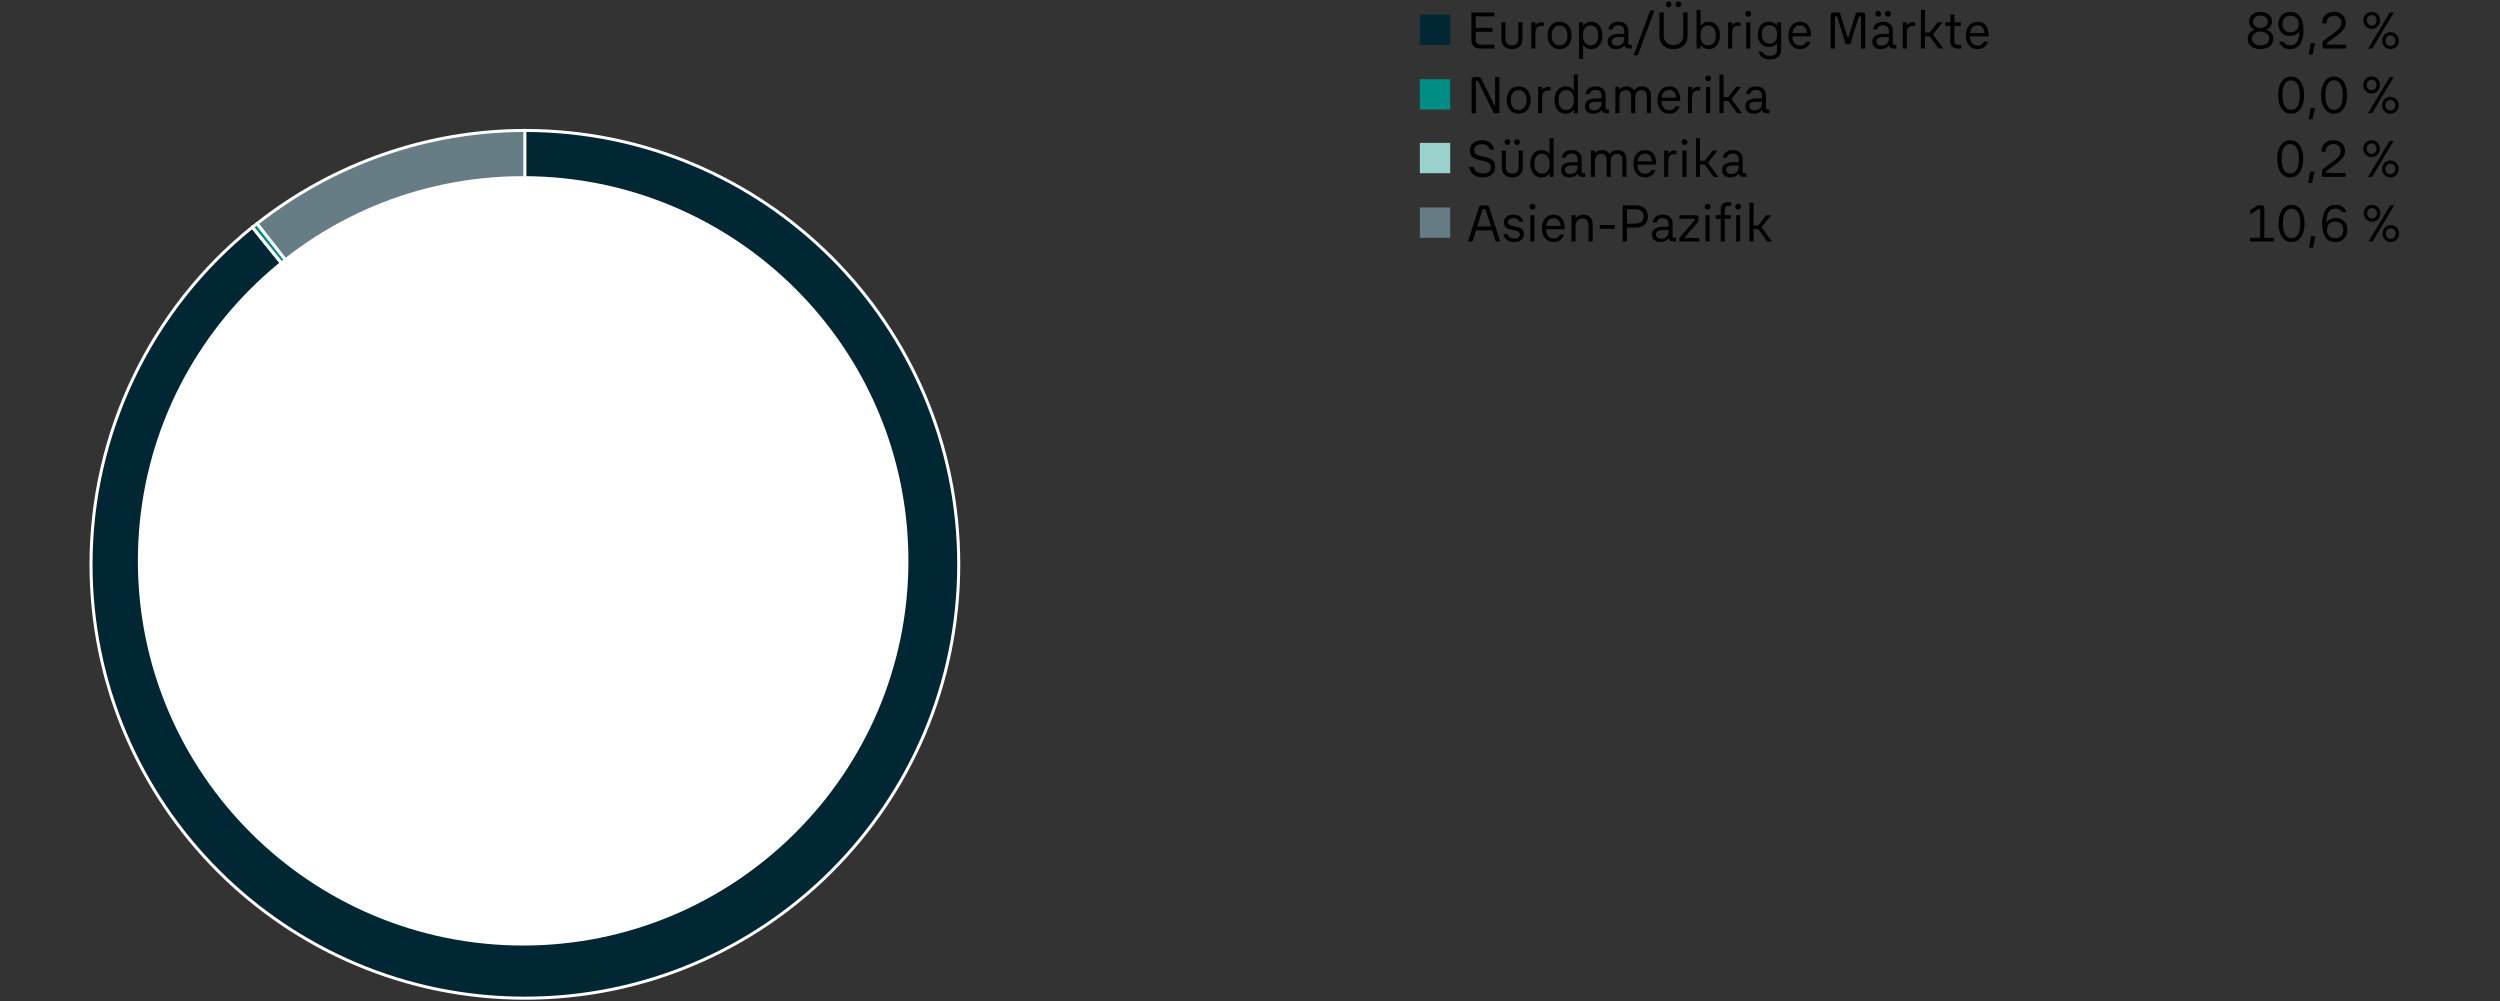 <svg xmlns="http://www.w3.org/2000/svg" width="824" height="330" viewBox="0 0 824 330"><rect x="0" y="0" width="824" height="330" fill="#333333" stroke="none"/><path fill-rule="evenodd" clip-rule="evenodd" fill="#002733" stroke="#FFF" stroke-linejoin="round" stroke-miterlimit="10" d="M173 43c78.936 0 143 64.064 143 143s-64.064 143-143 143S30 264.936 30 186c0-43.09 19.639-84.084 53.196-111.159L173 186"/><path fill="none" stroke="#FFF" stroke-linejoin="round" stroke-miterlimit="10" d="M83.196 74.841L173 186 83.196 74.841z"/><path fill-rule="evenodd" clip-rule="evenodd" fill="#008C82" d="M83.196 74.841c.572-.381.953-.762 1.525-1.144L173 186"/><path fill="none" stroke="#FFF" stroke-linejoin="round" stroke-miterlimit="10" d="M83.196 74.841c.572-.381.953-.762 1.525-1.144L173 186 83.196 74.841z"/><path fill-rule="evenodd" clip-rule="evenodd" fill="#667D85" d="M84.721 73.697C109.89 53.868 140.968 43 173 43v143"/><path fill="none" stroke="#FFF" stroke-linejoin="round" stroke-miterlimit="10" d="M84.721 73.697C109.89 53.868 140.968 43 173 43v143L84.721 73.697z"/><path fill-rule="evenodd" clip-rule="evenodd" fill="#FFF" d="M45.444 184.856c0-70.165 56.819-126.793 126.984-126.793 69.975 0 126.984 56.628 126.984 126.793 0 69.975-57.01 126.793-126.984 126.793-70.165 0-126.984-56.818-126.984-126.793"/><path fill="#002733" d="M467.984 4.802h10v10h-10z"/><path fill="#008D83" d="M467.984 26.1h10v10h-10z"/><path fill="#9AD1CD" d="M467.984 47.088h10v10h-10z"/><path fill="#657C85" d="M467.984 68.386h10v10h-10z"/><g><path d="M492.546 5.414h-6.138v3.775h5.509v1.292h-5.509v2.687c0 .465.134.836.4 1.114.266.277.627.416 1.08.416h4.658v1.31h-4.794c-.85 0-1.524-.25-2.023-.748s-.749-1.18-.749-2.041V4.104h7.566v1.31zM495.768 15.276c-.607-.6-.91-1.433-.91-2.499V7.336h1.342v5.339c0 .725.182 1.284.545 1.674.362.392.889.587 1.58.587.68 0 1.201-.195 1.565-.587.362-.39.544-.949.544-1.674v-5.34h1.36v5.442c0 1.066-.304 1.899-.91 2.5-.607.6-1.46.9-2.559.9-1.098 0-1.952-.3-2.557-.9zM508.831 7.336v1.207h-.595c-.578 0-1.02.09-1.326.272-.306.18-.521.465-.645.85-.125.386-.188.918-.188 1.598v4.745h-1.343V7.336h1.343v1.037c.42-.692 1.122-1.037 2.109-1.037h.645zM511.967 15.617a3.75 3.75 0 01-1.385-1.573c-.33-.675-.493-1.46-.493-2.356 0-.906.164-1.7.493-2.38.328-.68.79-1.205 1.385-1.573.596-.368 1.284-.553 2.065-.553.782 0 1.47.185 2.067.553.594.368 1.056.893 1.384 1.573.33.68.494 1.474.494 2.38 0 .896-.164 1.68-.494 2.356a3.75 3.75 0 01-1.384 1.573c-.596.374-1.285.56-2.067.56-.781 0-1.47-.186-2.065-.56zm3.96-1.557c.471-.583.707-1.374.707-2.372 0-1.009-.236-1.804-.706-2.388-.47-.584-1.102-.876-1.896-.876-.804 0-1.44.292-1.903.876-.465.584-.697 1.38-.697 2.388 0 .998.232 1.79.697 2.372.464.584 1.099.876 1.903.876.794 0 1.426-.292 1.896-.876zM526.408 7.744c.556.374.984.9 1.284 1.581.3.68.45 1.462.45 2.347 0 .883-.15 1.669-.45 2.354-.3.687-.728 1.216-1.284 1.591-.554.374-1.201.56-1.937.56-1.213 0-2.109-.48-2.687-1.445v4.676h-1.343V7.336h1.343V8.61c.273-.465.635-.82 1.088-1.063.453-.244.986-.366 1.599-.366.736 0 1.383.188 1.937.562zm-.28 6.316c.447-.583.672-1.38.672-2.388s-.225-1.806-.672-2.39c-.448-.583-1.074-.875-1.879-.875-.793 0-1.408.286-1.844.858-.436.573-.654 1.375-.654 2.407s.218 1.834.654 2.406c.436.572 1.051.858 1.844.858.805 0 1.43-.292 1.879-.876zM537.85 14.8v1.208h-.935c-.408 0-.748-.102-1.02-.306a1.31 1.31 0 01-.51-.816c-.272.43-.644.753-1.114.968-.47.216-1.005.324-1.606.324-.839 0-1.51-.218-2.015-.655s-.756-1.017-.756-1.743c0-.873.332-1.53.995-1.973s1.645-.663 2.949-.663h1.53v-.901c0-.612-.17-1.082-.51-1.411-.34-.33-.81-.493-1.41-.493-1.112 0-1.77.453-1.973 1.36h-1.343c.125-.782.47-1.397 1.037-1.845.566-.448 1.332-.672 2.295-.672.997 0 1.785.27 2.363.808.578.54.867 1.29.867 2.253v4.064c0 .148.048.267.145.357.096.09.224.137.382.137h.629zm-3.163-.366c.454-.424.681-.977.681-1.657v-.527h-1.717c-.816 0-1.42.11-1.81.33-.392.223-.587.582-.587 1.08 0 .432.147.774.442 1.03.294.255.697.382 1.207.382.737 0 1.331-.212 1.784-.638zM539.805 18.27h-1.377l5.508-14.845h1.376l-5.507 14.844zM549.17 15.65a3.857 3.857 0 01-1.64-1.53c-.39-.669-.586-1.474-.586-2.414V4.104h1.428v7.584c0 1.01.295 1.79.884 2.338.59.55 1.366.825 2.329.825.964 0 1.74-.274 2.33-.825.588-.549.883-1.328.883-2.338V4.104h1.411v7.602c0 .94-.195 1.745-.586 2.414a3.868 3.868 0 01-1.632 1.53c-.697.352-1.499.528-2.406.528-.906 0-1.711-.176-2.414-.528zm.163-13.526c-.176-.176-.264-.4-.264-.672s.088-.5.264-.68a.873.873 0 01.654-.272c.272 0 .495.09.672.272.175.18.263.407.263.68s-.088.496-.263.672a.913.913 0 01-.672.263.888.888 0 01-.654-.263zm3.195 0c-.175-.176-.262-.4-.262-.672s.087-.5.262-.68a.875.875 0 01.656-.272c.271 0 .495.09.67.272.176.18.264.407.264.68s-.088.496-.264.672-.399.263-.67.263a.89.89 0 01-.656-.263zM565.151 7.744c.556.374.984.9 1.285 1.581.3.68.45 1.462.45 2.347 0 .883-.15 1.669-.45 2.354-.301.687-.729 1.216-1.285 1.591-.554.374-1.2.56-1.937.56-1.225 0-2.125-.493-2.703-1.479v1.31h-1.326V3.255h1.342V8.61c.273-.465.635-.82 1.088-1.063.453-.244.987-.366 1.599-.366.736 0 1.383.188 1.937.562zm-.28 6.316c.447-.583.672-1.38.672-2.388s-.225-1.806-.672-2.39c-.448-.583-1.074-.875-1.879-.875-.793 0-1.408.286-1.844.858-.436.573-.654 1.375-.654 2.407s.218 1.834.654 2.406c.436.572 1.051.858 1.844.858.805 0 1.43-.292 1.88-.876zM573.668 7.336v1.207h-.595c-.578 0-1.02.09-1.326.272-.306.18-.521.465-.645.85-.125.386-.188.918-.188 1.598v4.745h-1.343V7.336h1.343v1.037c.42-.692 1.122-1.037 2.108-1.037h.646zM575.571 5.21a.924.924 0 01-.271-.68c0-.272.09-.496.271-.672a.94.94 0 01.681-.263c.271 0 .498.087.68.263s.272.4.272.672a.92.92 0 01-.272.68.922.922 0 01-.68.272.923.923 0 01-.68-.272zm1.326 10.798h-1.342V7.336h1.342v8.672zM585.72 7.336h1.344v9.029c0 1.02-.335 1.81-1.002 2.372-.67.56-1.582.842-2.738.842-1.02 0-1.845-.225-2.473-.672-.63-.448-1.023-1.08-1.182-1.896h1.36c.261.918 1.026 1.377 2.295 1.377 1.598 0 2.397-.668 2.397-2.006v-2.228c-.577.884-1.479 1.326-2.702 1.326-.726 0-1.364-.173-1.914-.518s-.974-.836-1.274-1.471c-.3-.635-.451-1.36-.451-2.177s.15-1.539.451-2.168c.3-.629.725-1.116 1.274-1.462.55-.345 1.188-.518 1.914-.518 1.223 0 2.125.441 2.702 1.326V7.336zm-.628 6.206c.43-.532.646-1.276.646-2.228s-.216-1.688-.646-2.21-1.043-.782-1.836-.782c-.805 0-1.43.267-1.878.799-.448.533-.672 1.264-.672 2.193s.224 1.667.672 2.211c.447.544 1.073.817 1.878.817.793 0 1.405-.267 1.836-.8zM596.006 8.424c.635.828.94 2.012.918 3.553h-6.154c.044.987.286 1.738.722 2.253.437.517 1.045.775 1.827.775.5 0 .921-.109 1.267-.324.346-.215.603-.533.773-.952h1.36c-.238.77-.654 1.371-1.25 1.802-.594.432-1.317.647-2.166.647-.782 0-1.462-.184-2.04-.553-.578-.368-1.027-.89-1.343-1.565-.317-.674-.477-1.465-.477-2.372 0-.884.16-1.669.477-2.354.316-.687.765-1.216 1.343-1.59.578-.374 1.24-.562 1.989-.562 1.201 0 2.12.414 2.754 1.242zm-4.395.578c-.424.43-.688 1.06-.79 1.887h4.76c-.08-.838-.318-1.47-.715-1.896-.396-.425-.934-.638-1.614-.638-.669 0-1.216.216-1.64.647zM603.366 5.04c0-.295.085-.525.255-.689.171-.164.402-.247.697-.247h1.446c.215 0 .39.052.527.154.136.102.243.272.322.51l2.414 7.737h.103l2.43-7.754c.08-.227.187-.39.324-.493a.857.857 0 01.526-.154h1.445c.295 0 .528.083.698.247s.255.394.255.689v10.968h-1.428V5.533c0-.102-.046-.153-.137-.153h-.56l-2.823 9.182h-1.563l-2.788-9.182h-.578c-.091 0-.136.051-.136.153v10.475h-1.429V5.04zM625.059 14.8v1.208h-.935c-.408 0-.748-.102-1.02-.306a1.31 1.31 0 01-.51-.816c-.272.43-.644.753-1.114.968-.47.216-1.005.324-1.606.324-.839 0-1.51-.218-2.015-.655s-.756-1.017-.756-1.743c0-.873.332-1.53.995-1.973s1.645-.663 2.949-.663h1.53v-.901c0-.612-.17-1.082-.51-1.411-.34-.33-.81-.493-1.41-.493-1.112 0-1.77.453-1.973 1.36h-1.343c.125-.782.47-1.397 1.037-1.845.566-.448 1.332-.672 2.295-.672.997 0 1.785.27 2.363.808.578.54.867 1.29.867 2.253v4.064c0 .148.048.267.145.357.096.09.223.137.382.137h.629zm-6.664-9.581c-.181-.176-.272-.4-.272-.672s.09-.5.272-.68a.902.902 0 01.663-.272c.272 0 .496.09.671.272.176.18.264.407.264.68s-.088.496-.264.672-.399.263-.671.263a.917.917 0 01-.663-.263zm3.501 9.215c.454-.424.681-.977.681-1.657v-.527h-1.717c-.816 0-1.42.11-1.81.33-.392.223-.587.582-.587 1.08 0 .432.147.774.442 1.03.294.255.697.382 1.207.382.737 0 1.331-.212 1.784-.638zm-.305-9.215c-.182-.176-.272-.4-.272-.672s.09-.5.272-.68a.902.902 0 01.663-.272c.272 0 .496.09.672.272.175.18.262.407.262.68s-.087.496-.262.672a.91.91 0 01-.672.263.917.917 0 01-.663-.263zM631.246 7.336v1.207h-.595c-.578 0-1.02.09-1.326.272-.305.18-.521.465-.645.85-.125.386-.188.918-.188 1.598v4.745h-1.343V7.336h1.343v1.037c.42-.692 1.122-1.037 2.109-1.037h.645zM640.528 16.008h-1.564l-2.942-4.065h-1.546v4.065h-1.343V3.255h1.343v7.465h1.53l2.669-3.384h1.564l-3.128 3.996 3.417 4.676zM646.41 14.766v1.242h-1.122c-.76 0-1.36-.21-1.803-.63-.441-.42-.662-1.008-.662-1.768V8.526h-1.633v-1.19h1.446c.068 0 .116-.015.144-.043s.043-.082.043-.161V4.819h1.343v2.517h2.107v1.19h-2.107v5.016c0 .816.425 1.224 1.274 1.224h.97zM654.536 8.424c.635.828.94 2.012.918 3.553H649.3c.045.987.286 1.738.722 2.253.437.517 1.045.775 1.828.775.499 0 .92-.109 1.266-.324.346-.215.604-.533.774-.952h1.36c-.238.77-.654 1.371-1.25 1.802-.595.432-1.317.647-2.167.647-.782 0-1.462-.184-2.04-.553-.578-.368-1.026-.89-1.343-1.565-.317-.674-.476-1.465-.476-2.372 0-.884.159-1.669.476-2.354.317-.687.765-1.216 1.343-1.59.578-.374 1.241-.562 1.99-.562 1.2 0 2.118.414 2.753 1.242zm-4.394.578c-.425.43-.689 1.06-.791 1.887h4.76c-.08-.838-.318-1.47-.715-1.896-.396-.425-.934-.638-1.614-.638-.669 0-1.216.216-1.64.647zM748.665 10.89c.419.533.629 1.156.629 1.87 0 .668-.176 1.264-.527 1.786s-.847.924-1.488 1.207-1.38.425-2.218.425c-.828 0-1.561-.142-2.202-.425s-1.136-.686-1.487-1.207a3.121 3.121 0 01-.527-1.786c0-.714.207-1.337.62-1.87.414-.534.978-.908 1.692-1.123a2.722 2.722 0 01-1.369-1.029c-.334-.481-.5-1.046-.5-1.691 0-.613.157-1.154.475-1.624s.762-.836 1.335-1.097 1.226-.392 1.963-.392c.737 0 1.391.131 1.963.392s1.018.626 1.335 1.097c.317.47.476 1.011.476 1.624 0 .645-.167 1.21-.502 1.691-.334.482-.79.825-1.368 1.03.714.214 1.28.588 1.7 1.121zm-1.556 3.434c.528-.419.791-.969.791-1.65a1.92 1.92 0 00-.374-1.147c-.25-.346-.59-.618-1.02-.816s-.912-.298-1.445-.298c-.522 0-1 .1-1.437.298-.436.198-.78.47-1.028.816s-.374.729-.374 1.148c0 .68.266 1.23.799 1.649.533.42 1.212.629 2.04.629.838 0 1.521-.21 2.048-.629zm-3.807-8.621a1.847 1.847 0 00-.689 1.48c0 .59.235 1.077.705 1.461.471.386 1.051.578 1.743.578.703 0 1.284-.192 1.743-.578.459-.384.688-.872.688-1.462 0-.6-.227-1.093-.68-1.48-.454-.384-1.037-.577-1.751-.577s-1.3.193-1.76.578zM758.134 5.482c.724 1.031 1.088 2.505 1.088 4.421 0 1.983-.371 3.525-1.114 4.625-.743 1.1-1.838 1.65-3.29 1.65-.895 0-1.651-.21-2.27-.63-.616-.418-1.05-1.02-1.299-1.802h1.41c.374.794 1.112 1.19 2.21 1.19 1.009 0 1.754-.39 2.236-1.173.482-.782.74-1.938.774-3.47a3.302 3.302 0 01-1.317 1.132 4.133 4.133 0 01-1.863.417c-.736 0-1.387-.164-1.955-.494a3.383 3.383 0 01-1.317-1.385c-.312-.596-.467-1.273-.467-2.033 0-.804.164-1.507.492-2.108.33-.6.797-1.065 1.403-1.394.606-.329 1.3-.494 2.082-.494 1.406 0 2.471.517 3.197 1.548zm-1.225 4.43c.487-.493.732-1.165.732-2.016 0-.827-.246-1.487-.74-1.98s-1.147-.74-1.963-.74c-.816 0-1.46.24-1.93.722-.47.483-.705 1.149-.705 1.998 0 .863.235 1.536.705 2.024s1.114.731 1.93.731c.827 0 1.484-.246 1.971-.74zM762.23 18.014h-1.275l.612-3.74h1.462l-.799 3.74zM765.937 16.008c-.261 0-.392-.13-.392-.391v-1.446c0-.385.187-.702.561-.952l3.145-2.33c.827-.623 1.442-1.184 1.845-1.683s.603-1.055.603-1.666c0-.715-.218-1.284-.654-1.71-.437-.425-1.012-.637-1.726-.637-.76 0-1.368.22-1.827.663s-.688 1.054-.688 1.836h-1.429c-.01-1.167.346-2.085 1.071-2.754s1.683-1.004 2.873-1.004c.76 0 1.425.154 1.997.46a3.348 3.348 0 011.335 1.267c.318.538.476 1.16.476 1.861 0 .794-.26 1.53-.781 2.211-.522.68-1.332 1.423-2.432 2.228l-2.958 2.176v.51c0 .057.034.085.103.085h6.255v1.276h-7.377zM783.114 4.292c.414.238.74.57.978.995.238.425.357.898.357 1.419 0 .522-.119.995-.357 1.42a2.63 2.63 0 01-.978 1.004 2.68 2.68 0 01-1.385.365 2.645 2.645 0 01-2.38-1.37 2.86 2.86 0 01-.357-1.42c0-.52.12-.993.357-1.418a2.58 2.58 0 01.977-.995 2.762 2.762 0 011.403-.358c.51 0 .972.12 1.385.358zm-.22 3.656c.289-.317.433-.731.433-1.242 0-.51-.144-.924-.433-1.241s-.678-.476-1.165-.476c-.488 0-.881.158-1.181.476-.3.317-.451.731-.451 1.24 0 .512.15.926.45 1.243.3.317.694.476 1.182.476.487 0 .875-.159 1.165-.476zm-.995 8.06h-1.36l7.14-11.904h1.343L781.9 16.008zm4.607-.196a2.634 2.634 0 01-.985-.995c-.239-.419-.358-.89-.358-1.411s.12-.995.358-1.42c.237-.425.566-.76.985-1.003a2.719 2.719 0 011.394-.366c.51 0 .975.122 1.394.366.419.243.748.578.986 1.003.238.425.357.899.357 1.42s-.12.992-.357 1.411c-.238.42-.567.751-.986.995a2.727 2.727 0 01-1.394.366c-.51 0-.975-.123-1.394-.366zm.222-3.647c-.295.317-.443.731-.443 1.241s.148.924.443 1.241c.293.318.685.477 1.172.477s.878-.16 1.173-.477c.294-.317.442-.731.442-1.241s-.148-.924-.442-1.241c-.295-.318-.685-.477-1.173-.477s-.879.16-1.172.477z"/><g><path d="M485.031 26.337c0-.295.082-.525.247-.689.164-.164.4-.247.705-.247h1.395c.362 0 .623.16.781.477l4.557 9.13h.067v-9.607h1.429v11.903h-1.836l-5.27-10.627h-.494c-.045 0-.082.014-.11.043s-.042.065-.042.11v10.474h-1.429V26.337zM498.486 36.914a3.75 3.75 0 01-1.384-1.573c-.33-.675-.494-1.46-.494-2.356 0-.906.164-1.7.494-2.38.328-.68.79-1.205 1.384-1.573.596-.368 1.285-.553 2.066-.553.782 0 1.47.185 2.066.553.595.368 1.057.893 1.385 1.573.329.68.493 1.474.493 2.38 0 .896-.164 1.68-.493 2.356a3.75 3.75 0 01-1.385 1.573c-.596.374-1.284.56-2.066.56-.781 0-1.47-.186-2.066-.56zm3.961-1.557c.471-.583.706-1.374.706-2.372 0-1.009-.235-1.805-.706-2.389-.47-.584-1.101-.876-1.895-.876-.805 0-1.44.292-1.904.876-.464.584-.697 1.38-.697 2.39 0 .997.233 1.788.697 2.371.464.584 1.1.876 1.904.876.794 0 1.426-.292 1.895-.876zM511.058 28.633v1.207h-.595c-.578 0-1.02.09-1.326.272-.306.18-.522.465-.646.85-.125.385-.187.918-.187 1.598v4.744h-1.343v-8.671h1.343v1.037c.42-.692 1.122-1.037 2.108-1.037h.646zM518.708 24.552h1.343v12.752h-1.326v-1.292c-.601.975-1.507 1.462-2.72 1.462-.726 0-1.366-.186-1.921-.56-.556-.375-.983-.904-1.283-1.591-.301-.686-.451-1.47-.451-2.354 0-.885.15-1.667.45-2.347.3-.68.728-1.207 1.284-1.581.555-.374 1.195-.562 1.92-.562 1.225 0 2.126.477 2.704 1.429v-5.356zm-.621 10.823c.436-.572.655-1.375.655-2.406s-.219-1.834-.655-2.407c-.436-.572-1.05-.858-1.844-.858-.806 0-1.431.292-1.879.875-.448.584-.672 1.38-.672 2.39s.224 1.805.672 2.388c.448.584 1.074.876 1.88.876.792 0 1.407-.286 1.843-.858zM530.336 36.097v1.207h-.935c-.408 0-.748-.101-1.02-.305a1.31 1.31 0 01-.51-.817c-.271.431-.643.754-1.113.97-.47.215-1.006.322-1.607.322-.838 0-1.51-.217-2.014-.654s-.757-1.017-.757-1.743c0-.873.332-1.53.995-1.973s1.646-.663 2.95-.663h1.53v-.901c0-.612-.17-1.082-.51-1.411-.341-.33-.81-.493-1.411-.493-1.112 0-1.769.453-1.973 1.36h-1.343c.125-.782.47-1.398 1.037-1.845.567-.448 1.332-.672 2.295-.672.997 0 1.785.27 2.363.808.579.539.868 1.29.868 2.253v4.064c0 .148.048.267.144.357.096.09.224.136.382.136h.629zm-3.162-.366c.453-.425.68-.977.68-1.657v-.527h-1.716c-.817 0-1.42.11-1.81.33-.392.222-.588.582-.588 1.08 0 .431.148.774.443 1.03.294.255.696.382 1.207.382.736 0 1.33-.212 1.784-.638zM543.375 29.312c.521.556.782 1.293.782 2.211v5.781h-1.326v-5.526c0-.657-.153-1.167-.459-1.53-.307-.362-.748-.544-1.326-.544-.623 0-1.125.21-1.505.629-.38.42-.57 1.049-.57 1.887v5.084h-1.342v-5.526c0-.657-.153-1.167-.46-1.53-.305-.362-.747-.544-1.325-.544-.623 0-1.125.207-1.505.62-.379.414-.57 1.046-.57 1.896v5.084h-1.342v-8.671h1.343v1.02c.51-.783 1.297-1.174 2.363-1.174.578 0 1.076.122 1.496.366.419.244.742.592.969 1.045a2.544 2.544 0 011.07-1.045c.466-.244 1.004-.366 1.616-.366.872 0 1.57.279 2.091.833zM552.895 29.72c.634.829.94 2.013.917 3.554h-6.154c.045.987.286 1.737.723 2.253.436.517 1.045.775 1.827.775.499 0 .92-.109 1.267-.324.345-.216.603-.533.773-.952h1.36c-.238.77-.654 1.371-1.25 1.802-.594.432-1.317.646-2.167.646-.782 0-1.462-.183-2.04-.552-.578-.369-1.026-.89-1.342-1.565-.318-.674-.477-1.465-.477-2.372 0-.884.16-1.669.477-2.354.316-.687.764-1.216 1.342-1.59s1.242-.562 1.99-.562c1.2 0 2.119.414 2.754 1.241zm-4.395.579c-.425.43-.688 1.06-.791 1.887h4.76c-.08-.839-.318-1.47-.714-1.896-.397-.425-.935-.638-1.614-.638-.67 0-1.216.216-1.641.647zM560.442 28.633v1.207h-.594c-.578 0-1.02.09-1.327.272-.305.18-.521.465-.645.85-.125.385-.188.918-.188 1.598v4.744h-1.342v-8.671h1.342v1.037c.42-.692 1.123-1.037 2.109-1.037h.645zM562.346 26.507a.924.924 0 01-.272-.68c0-.273.091-.496.272-.672a.94.94 0 01.68-.264c.272 0 .498.088.68.264s.273.4.273.672a.92.92 0 01-.273.68.922.922 0 01-.68.272.923.923 0 01-.68-.272zm1.326 10.797h-1.343v-8.671h1.343v8.671zM574.127 37.304h-1.564l-2.942-4.064h-1.547v4.064h-1.343V24.552h1.343v7.464h1.53l2.67-3.383h1.564l-3.128 3.996 3.417 4.675zM583.204 36.097v1.207h-.934c-.409 0-.749-.101-1.021-.305a1.31 1.31 0 01-.51-.817c-.271.431-.643.754-1.113.97-.47.215-1.006.322-1.606.322-.84 0-1.511-.217-2.015-.654s-.757-1.017-.757-1.743c0-.873.332-1.53.995-1.973s1.646-.663 2.95-.663h1.53v-.901c0-.612-.17-1.082-.51-1.411-.34-.33-.81-.493-1.411-.493-1.112 0-1.769.453-1.973 1.36h-1.343c.125-.782.471-1.398 1.037-1.845.567-.448 1.332-.672 2.295-.672.997 0 1.786.27 2.364.808.578.539.867 1.29.867 2.253v4.064c0 .148.048.267.144.357.096.09.224.136.382.136h.63zm-3.162-.366c.453-.425.68-.977.68-1.657v-.527h-1.716c-.817 0-1.42.11-1.81.33-.392.222-.588.582-.588 1.08 0 .431.148.774.443 1.03.294.255.696.382 1.207.382.736 0 1.33-.212 1.784-.638zM752.882 36.726c-.647-.499-1.143-1.21-1.487-2.133-.347-.924-.519-1.998-.519-3.223 0-1.235.172-2.316.519-3.24.344-.923.84-1.637 1.487-2.142.645-.504 1.4-.757 2.26-.757.874 0 1.632.253 2.279.757.645.505 1.142 1.219 1.487 2.143s.519 2.004.519 3.239c0 1.225-.173 2.299-.519 3.223s-.842 1.634-1.487 2.133c-.647.5-1.405.748-2.278.748-.862 0-1.616-.249-2.261-.748zm4.386-1.777c.487-.833.731-2.025.731-3.58 0-1.564-.244-2.768-.731-3.612s-1.197-1.267-2.125-1.267c-.918 0-1.622.422-2.109 1.267s-.73 2.048-.73 3.613c0 1.554.243 2.746.73 3.579.487.834 1.19 1.25 2.109 1.25.928 0 1.637-.416 2.125-1.25zM762.215 39.311h-1.276l.613-3.74h1.462l-.8 3.74zM767.043 36.726c-.647-.499-1.143-1.21-1.487-2.133-.347-.924-.519-1.998-.519-3.223 0-1.235.172-2.316.519-3.24.344-.923.84-1.637 1.487-2.142.645-.504 1.4-.757 2.26-.757.874 0 1.633.253 2.279.757.646.505 1.142 1.219 1.487 2.143s.519 2.004.519 3.239c0 1.225-.173 2.299-.519 3.223s-.841 1.634-1.487 2.133c-.646.5-1.405.748-2.278.748-.862 0-1.616-.249-2.261-.748zm4.386-1.777c.487-.833.731-2.025.731-3.58 0-1.564-.244-2.768-.731-3.612s-1.197-1.267-2.125-1.267c-.918 0-1.621.422-2.109 1.267s-.73 2.048-.73 3.613c0 1.554.243 2.746.73 3.579.488.834 1.19 1.25 2.109 1.25.928 0 1.637-.416 2.125-1.25zM783.081 25.589c.414.238.74.569.978.995.238.425.357.898.357 1.419 0 .522-.12.995-.357 1.42a2.63 2.63 0 01-.978 1.004 2.68 2.68 0 01-1.385.365 2.645 2.645 0 01-2.38-1.37 2.86 2.86 0 01-.357-1.42c0-.52.12-.993.356-1.418a2.58 2.58 0 01.978-.995 2.762 2.762 0 011.403-.358c.51 0 .972.12 1.385.358zm-.22 3.656c.288-.317.433-.732.433-1.242s-.145-.924-.434-1.242-.677-.475-1.164-.475c-.488 0-.882.158-1.181.475-.301.318-.452.732-.452 1.242s.15.925.452 1.242c.3.317.693.475 1.181.475.487 0 .875-.158 1.164-.475zm-.995 8.06h-1.36l7.14-11.904h1.343l-7.123 11.903zm4.607-.196a2.634 2.634 0 01-.986-.995c-.238-.419-.357-.89-.357-1.411s.119-.995.357-1.42c.238-.425.567-.76.986-1.003a2.719 2.719 0 011.394-.366c.51 0 .975.122 1.394.366.419.243.748.578.986 1.003.237.425.357.898.357 1.42s-.12.992-.357 1.411c-.238.42-.567.751-.986.995a2.727 2.727 0 01-1.394.365c-.51 0-.975-.122-1.394-.365zm.221-3.647c-.295.317-.442.731-.442 1.24s.147.925.442 1.242c.294.317.686.477 1.173.477s.878-.16 1.173-.477c.294-.317.441-.731.441-1.241s-.147-.924-.441-1.241c-.295-.318-.686-.477-1.173-.477s-.879.16-1.173.477z"/></g><g><path d="M783.071 46.579c.414.238.74.57.978.995.238.425.357.898.357 1.419 0 .522-.119.995-.357 1.42a2.63 2.63 0 01-.978 1.004 2.68 2.68 0 01-1.384.365 2.645 2.645 0 01-2.38-1.37 2.86 2.86 0 01-.358-1.42c0-.52.12-.993.357-1.418a2.58 2.58 0 01.977-.995 2.762 2.762 0 011.404-.358c.51 0 .971.12 1.384.358zm-.22 3.656c.289-.317.433-.731.433-1.242 0-.51-.144-.924-.433-1.241s-.678-.476-1.164-.476c-.489 0-.882.158-1.182.476-.3.317-.451.731-.451 1.24 0 .512.15.926.45 1.243.3.318.694.476 1.183.476.486 0 .875-.158 1.164-.476zm-.995 8.06h-1.36l7.14-11.904h1.343l-7.123 11.904zm4.607-.196a2.634 2.634 0 01-.985-.995c-.239-.419-.358-.89-.358-1.41s.12-.996.358-1.42c.237-.426.566-.76.985-1.004a2.719 2.719 0 011.394-.366c.51 0 .975.122 1.394.366.419.243.748.578.986 1.003.238.425.357.899.357 1.42s-.12.992-.357 1.411c-.238.42-.567.751-.986.995a2.727 2.727 0 01-1.394.366c-.51 0-.975-.122-1.394-.366zm.222-3.647c-.295.317-.443.731-.443 1.241s.148.924.443 1.241c.294.318.685.477 1.172.477s.878-.16 1.173-.477c.294-.317.442-.731.442-1.24s-.148-.925-.442-1.242c-.295-.317-.685-.477-1.173-.477s-.878.16-1.172.477zM765.72 58.295c-.261 0-.392-.13-.392-.39v-1.447c0-.385.188-.702.562-.952l3.144-2.33c.827-.623 1.443-1.184 1.845-1.683s.603-1.055.603-1.666c0-.715-.217-1.284-.654-1.71-.436-.425-1.012-.637-1.725-.637-.76 0-1.369.221-1.828.663s-.688 1.054-.688 1.836h-1.429c-.01-1.167.346-2.085 1.071-2.754s1.683-1.004 2.874-1.004c.758 0 1.424.154 1.997.46a3.348 3.348 0 011.335 1.267c.317.538.475 1.16.475 1.861 0 .794-.26 1.53-.781 2.211-.522.68-1.332 1.423-2.432 2.228l-2.958 2.177v.51c0 .056.034.084.103.084h6.256v1.276h-7.378zM762.063 60.302h-1.276l.612-3.742h1.462l-.798 3.742zM752.592 57.717c-.647-.5-1.143-1.21-1.488-2.134-.346-.924-.518-1.998-.518-3.223 0-1.235.172-2.315.518-3.24.345-.923.841-1.637 1.488-2.142.645-.504 1.4-.757 2.26-.757.874 0 1.632.253 2.279.757.645.505 1.141 1.219 1.487 2.143s.519 2.004.519 3.24c0 1.224-.173 2.298-.519 3.222s-.842 1.635-1.487 2.134c-.647.499-1.405.748-2.278.748-.862 0-1.616-.25-2.261-.748zm4.386-1.778c.487-.833.731-2.025.731-3.579 0-1.564-.244-2.768-.731-3.613s-1.197-1.267-2.125-1.267c-.918 0-1.622.422-2.109 1.267s-.73 2.049-.73 3.613c0 1.554.243 2.746.73 3.58.487.833 1.19 1.25 2.109 1.25.928 0 1.637-.417 2.125-1.25z"/></g><g><path d="M575.546 57.088v1.207h-.935c-.408 0-.748-.102-1.02-.306a1.31 1.31 0 01-.51-.816c-.271.43-.644.754-1.113.968-.47.216-1.006.324-1.607.324-.839 0-1.51-.218-2.014-.655s-.757-1.017-.757-1.743c0-.873.332-1.53.995-1.972s1.645-.664 2.95-.664h1.53v-.9c0-.613-.17-1.083-.51-1.412-.341-.33-.81-.493-1.411-.493-1.112 0-1.769.453-1.973 1.36h-1.343c.125-.782.47-1.397 1.037-1.845.567-.448 1.332-.671 2.295-.671.997 0 1.785.269 2.363.807.579.54.868 1.29.868 2.253v4.065c0 .147.047.266.144.356.096.09.224.137.382.137h.629zm-3.162-.367c.453-.424.68-.977.68-1.657v-.527h-1.716c-.817 0-1.42.11-1.81.33-.392.223-.588.582-.588 1.081 0 .43.148.773.443 1.03.294.254.696.381 1.207.381.736 0 1.33-.212 1.784-.638z"/></g><g><path d="M566.377 58.295h-1.564l-2.942-4.065h-1.547v4.065h-1.343V45.542h1.343v7.465h1.53l2.67-3.384h1.564l-3.128 3.996 3.417 4.676z"/></g><g><path d="M554.545 47.497a.924.924 0 01-.272-.68c0-.272.091-.496.272-.672a.94.94 0 01.68-.263c.272 0 .499.088.68.263s.273.4.273.672a.92.92 0 01-.273.68.922.922 0 01-.68.272.923.923 0 01-.68-.272zm1.326 10.798h-1.343v-8.672h1.343v8.672z"/></g><g><path d="M552.6 49.623v1.207h-.595c-.578 0-1.02.09-1.326.272-.306.181-.522.465-.646.85-.125.386-.187.918-.187 1.599v4.744h-1.343v-8.672h1.343v1.037c.42-.691 1.122-1.037 2.108-1.037h.646z"/></g><g><path d="M544.946 50.71c.635.829.94 2.013.918 3.554h-6.154c.045.987.286 1.738.723 2.253.436.517 1.045.775 1.827.775.499 0 .92-.109 1.266-.323.346-.216.604-.534.774-.953h1.36c-.238.77-.654 1.371-1.25 1.802-.595.432-1.317.647-2.167.647-.782 0-1.462-.184-2.04-.553-.578-.368-1.026-.89-1.343-1.565-.317-.673-.476-1.464-.476-2.372 0-.883.159-1.669.476-2.354.317-.687.765-1.216 1.343-1.59s1.241-.561 1.99-.561c1.2 0 2.119.414 2.753 1.24zm-4.394.579c-.425.43-.689 1.06-.791 1.888h4.76c-.08-.84-.318-1.471-.714-1.897-.397-.425-.935-.638-1.615-.638-.669 0-1.215.216-1.64.647z"/></g><g><path d="M535.299 50.303c.521.555.782 1.292.782 2.21v5.782h-1.326v-5.527c0-.657-.153-1.167-.46-1.53-.306-.362-.747-.544-1.325-.544-.623 0-1.125.21-1.505.629-.38.42-.57 1.049-.57 1.888v5.084h-1.342v-5.527c0-.657-.154-1.167-.46-1.53-.305-.362-.747-.544-1.325-.544-.623 0-1.125.207-1.505.62-.38.414-.57 1.046-.57 1.897v5.084h-1.342v-8.672h1.342v1.02c.511-.783 1.298-1.173 2.364-1.173.578 0 1.076.122 1.496.365.419.244.742.593.968 1.046a2.544 2.544 0 011.072-1.046c.465-.243 1.003-.365 1.615-.365.872 0 1.57.278 2.09.833z"/></g><g><path d="M492.987 79.594l-1.155-3.657h-5.339l-1.139 3.657h-1.53l3.621-11.172c.17-.488.522-.732 1.055-.732h1.325c.533 0 .88.244 1.037.732l3.621 11.172h-1.496zm-6.086-4.949h4.54l-1.752-5.543c-.034-.079-.096-.119-.186-.119h-.68c-.08 0-.142.04-.187.12l-1.735 5.542zM496.694 79.092c-.624-.448-1.01-1.085-1.156-1.914h1.326c.147.466.416.823.807 1.072.392.25.876.374 1.454.374.555 0 .997-.121 1.326-.365.328-.244.493-.576.493-.995 0-.306-.096-.55-.289-.731-.193-.182-.431-.317-.715-.408s-.68-.188-1.189-.29c-.647-.124-1.173-.257-1.581-.399s-.757-.383-1.046-.722c-.289-.341-.434-.81-.434-1.412 0-.783.282-1.4.842-1.854.562-.453 1.318-.68 2.27-.68.895 0 1.624.199 2.184.595.56.398.915.97 1.063 1.718h-1.326a1.651 1.651 0 00-.698-.884c-.328-.204-.742-.307-1.24-.307-.533 0-.955.12-1.266.358-.313.238-.468.56-.468.969 0 .306.096.55.289.731.192.182.43.314.714.4s.674.178 1.173.28c.669.136 1.2.275 1.598.417.397.141.74.38 1.029.715.289.334.433.795.433 1.385 0 .816-.286 1.456-.858 1.921-.574.465-1.358.697-2.355.697-.964 0-1.757-.223-2.38-.671zM504.428 68.796a.924.924 0 01-.272-.68c0-.272.091-.496.272-.672a.94.94 0 01.68-.264c.272 0 .498.088.68.264s.273.4.273.672a.92.92 0 01-.273.68.922.922 0 01-.68.272.923.923 0 01-.68-.272zm1.326 10.798h-1.343v-8.672h1.343v8.672zM514.799 72.01c.635.828.94 2.012.918 3.553h-6.154c.044.987.286 1.738.722 2.253.437.517 1.045.775 1.827.775.5 0 .921-.109 1.267-.324.346-.215.603-.533.773-.952h1.36c-.238.77-.654 1.371-1.25 1.802-.594.432-1.317.646-2.166.646-.783 0-1.462-.183-2.04-.552-.578-.368-1.027-.89-1.343-1.565-.317-.674-.477-1.465-.477-2.372 0-.884.16-1.669.477-2.354.316-.687.765-1.216 1.343-1.59s1.24-.562 1.989-.562c1.201 0 2.12.414 2.754 1.242zm-4.395.578c-.425.43-.688 1.06-.79 1.887h4.76c-.08-.839-.318-1.47-.715-1.896-.396-.425-.934-.638-1.614-.638-.669 0-1.216.216-1.64.647zM523.493 71.159c.46.262.817.633 1.071 1.114.255.483.383 1.046.383 1.693v5.628h-1.36v-5.306c0-.725-.176-1.286-.527-1.683-.351-.397-.844-.595-1.479-.595-.669 0-1.216.223-1.64.671s-.638 1.131-.638 2.05v4.863h-1.343v-8.672h1.343v1.173c.521-.884 1.4-1.327 2.635-1.327.578 0 1.096.131 1.555.391zM532.257 75.41h-4.947v-1.258h4.947v1.259zM539.057 67.69c1.292 0 2.292.315 3 .945.709.628 1.063 1.527 1.063 2.695 0 1.167-.354 2.071-1.062 2.712-.71.64-1.71.96-3.001.96h-2.805v4.592h-1.428V67.69h4.233zm-.068 6.02c.872 0 1.544-.201 2.015-.604.47-.402.705-.994.705-1.776 0-.772-.235-1.355-.705-1.752s-1.143-.595-2.015-.595h-2.737v4.727h2.737zM552.436 78.386v1.208h-.935c-.408 0-.748-.102-1.02-.306a1.31 1.31 0 01-.51-.817c-.272.431-.644.754-1.114.97-.47.215-1.005.322-1.606.322-.839 0-1.51-.217-2.015-.654s-.757-1.017-.757-1.743c0-.873.333-1.53.996-1.973s1.645-.663 2.949-.663h1.53v-.901c0-.612-.17-1.082-.51-1.411-.34-.33-.81-.493-1.41-.493-1.112 0-1.77.453-1.973 1.36h-1.343c.125-.782.47-1.398 1.037-1.845.566-.448 1.332-.672 2.295-.672.997 0 1.785.27 2.363.808.578.539.867 1.29.867 2.253v4.064c0 .148.048.267.145.357.096.09.223.136.382.136h.629zm-3.163-.366c.454-.425.681-.977.681-1.657v-.527h-1.717c-.816 0-1.42.11-1.81.33-.392.222-.587.582-.587 1.08 0 .432.147.774.442 1.03.294.255.697.382 1.207.382.737 0 1.331-.212 1.784-.638zM555.104 78.42h4.964v1.174h-6.545v-1.19l4.98-5.714v-.51a.08.08 0 00-.024-.06.081.081 0 00-.06-.025h-4.861v-1.173h5.507c.25 0 .44.067.57.204.13.135.195.322.195.56v.85c0 .17-.028.327-.085.469s-.152.286-.289.433l-4.352 4.983zM562.142 68.796a.924.924 0 01-.272-.68c0-.272.09-.496.272-.672a.94.94 0 01.68-.264c.272 0 .498.088.68.264s.272.4.272.672a.92.92 0 01-.272.68.922.922 0 01-.68.272.923.923 0 01-.68-.272zm1.326 10.798h-1.343v-8.672h1.343v8.672zM569.555 67.844c-.33 0-.59.096-.783.289-.193.193-.289.482-.289.867v1.922h2.024v1.19h-2.024v7.482h-1.342v-7.482h-1.632v-1.19h1.632v-1.99c0-.725.206-1.284.62-1.675.414-.391.971-.586 1.675-.586h1.156v1.173h-1.037zM572.24 68.796a.924.924 0 01-.272-.68c0-.272.09-.496.271-.672a.94.94 0 01.68-.264c.272 0 .499.088.68.264s.273.4.273.672a.92.92 0 01-.272.68.922.922 0 01-.68.272.923.923 0 01-.68-.272zm1.325 10.798h-1.342v-8.672h1.342v8.672zM584.021 79.594h-1.564l-2.941-4.065h-1.547v4.065h-1.343V66.84h1.343v7.464h1.53l2.669-3.383h1.564l-3.128 3.996 3.417 4.676zM746.337 78.386h3.111v1.208h-7.888v-1.208h3.382v-9.301c0-.114-.056-.17-.17-.17h-.34l-2.753 1.7v-1.377l1.886-1.14c.261-.158.454-.265.579-.323.125-.056.283-.085.476-.085h.714c.328 0 .578.088.748.264s.255.429.255.757v9.675zM753.035 79.015c-.646-.499-1.142-1.21-1.487-2.133-.347-.924-.519-1.998-.519-3.223 0-1.235.172-2.315.519-3.24.345-.923.84-1.637 1.487-2.142.646-.504 1.4-.757 2.26-.757.874 0 1.633.253 2.28.757.645.505 1.14 1.219 1.487 2.143s.518 2.004.518 3.239c0 1.225-.173 2.299-.518 3.223s-.842 1.634-1.488 2.133c-.646.5-1.405.748-2.278.748-.861 0-1.615-.249-2.26-.748zm4.386-1.777c.487-.833.731-2.025.731-3.579 0-1.564-.244-2.769-.731-3.613s-1.196-1.267-2.125-1.267c-.918 0-1.621.422-2.108 1.267s-.731 2.049-.731 3.613c0 1.554.243 2.746.73 3.58.488.833 1.19 1.25 2.109 1.25.929 0 1.638-.417 2.125-1.25zM762.368 81.6h-1.275l.612-3.74h1.462l-.799 3.74zM771.87 72.35c.567.328 1.009.79 1.326 1.385.318.596.476 1.274.476 2.032 0 .794-.167 1.494-.501 2.1a3.472 3.472 0 01-1.411 1.403c-.607.33-1.301.493-2.083.493-1.406 0-2.468-.515-3.188-1.546-.72-1.033-1.079-2.506-1.079-4.422 0-1.995.368-3.54 1.105-4.633.737-1.095 1.836-1.642 3.298-1.642.895 0 1.649.207 2.261.621s1.042 1.012 1.292 1.794h-1.41c-.364-.782-1.1-1.174-2.21-1.174-1.01 0-1.752.39-2.228 1.166-.476.776-.73 1.93-.765 3.46.317-.476.754-.85 1.31-1.123a4.16 4.16 0 011.852-.408c.736 0 1.388.165 1.955.493zm-.246 5.45c.47-.482.705-1.154.705-2.015s-.238-1.536-.714-2.024c-.476-.487-1.122-.73-1.938-.73-.827 0-1.485.245-1.972.738s-.731 1.165-.731 2.016c0 .827.247 1.49.74 1.99s1.152.747 1.98.747c.816 0 1.46-.24 1.93-.722zM783.234 67.878c.414.238.74.569.978.995.238.425.357.898.357 1.419 0 .522-.119.995-.357 1.42a2.63 2.63 0 01-.978 1.004 2.68 2.68 0 01-1.384.365 2.645 2.645 0 01-2.38-1.37 2.86 2.86 0 01-.358-1.42c0-.52.12-.993.357-1.418a2.58 2.58 0 01.977-.995 2.762 2.762 0 011.404-.358c.51 0 .971.12 1.384.358zm-.22 3.656c.289-.317.433-.731.433-1.242 0-.51-.144-.924-.433-1.241s-.678-.476-1.164-.476c-.489 0-.882.158-1.182.476-.3.317-.451.731-.451 1.24 0 .512.15.926.451 1.243.3.317.693.476 1.182.476.486 0 .875-.159 1.164-.476zm-.994 8.06h-1.36l7.139-11.904h1.344l-7.123 11.904zm4.606-.196a2.634 2.634 0 01-.985-.995c-.239-.419-.358-.89-.358-1.411s.12-.995.358-1.42c.237-.425.566-.76.985-1.003a2.719 2.719 0 011.395-.366c.51 0 .974.122 1.393.366.419.243.748.578.986 1.003.238.425.357.898.357 1.42s-.12.992-.357 1.411c-.238.42-.567.751-.986.995a2.727 2.727 0 01-1.393.365c-.511 0-.976-.122-1.395-.365zm.222-3.647c-.295.317-.443.731-.443 1.241s.148.924.443 1.241c.294.318.685.477 1.173.477s.877-.16 1.172-.477c.294-.317.442-.731.442-1.241s-.148-.924-.442-1.241c-.295-.318-.685-.477-1.172-.477s-.88.16-1.173.477z"/></g><g><path d="M522.47 57.088v1.207h-.935c-.408 0-.748-.102-1.02-.306a1.31 1.31 0 01-.51-.816c-.272.43-.644.754-1.113.968-.471.216-1.006.324-1.607.324-.839 0-1.51-.218-2.014-.655s-.757-1.017-.757-1.743c0-.873.332-1.53.995-1.972s1.645-.664 2.949-.664h1.53v-.9c0-.613-.17-1.083-.51-1.412-.34-.33-.81-.493-1.41-.493-1.112 0-1.77.453-1.973 1.36h-1.343c.125-.782.47-1.397 1.037-1.845.566-.448 1.332-.671 2.295-.671.997 0 1.785.269 2.363.807.578.54.867 1.29.867 2.253v4.065c0 .147.048.266.145.356.096.09.224.137.382.137h.629zm-3.162-.367c.453-.424.68-.977.68-1.657v-.527h-1.717c-.816 0-1.42.11-1.81.33-.392.223-.587.582-.587 1.081 0 .43.147.773.442 1.03.294.254.697.381 1.207.381.737 0 1.331-.212 1.785-.638z"/></g><g><path d="M510.732 45.542h1.343v12.753h-1.326v-1.292c-.6.974-1.507 1.462-2.72 1.462-.725 0-1.366-.187-1.92-.56-.556-.376-.984-.905-1.284-1.592-.3-.685-.451-1.47-.451-2.354 0-.885.15-1.667.451-2.347.3-.68.728-1.207 1.283-1.581.555-.374 1.196-.561 1.921-.561 1.224 0 2.125.476 2.703 1.428v-5.356zm-.62 10.823c.436-.572.655-1.375.655-2.406s-.22-1.834-.656-2.406c-.435-.573-1.05-.859-1.843-.859-.806 0-1.432.292-1.88.875-.448.584-.671 1.381-.671 2.39s.223 1.805.672 2.388c.447.584 1.073.876 1.879.876.793 0 1.408-.286 1.843-.858z"/></g><g><path d="M495.886 57.563c-.607-.6-.91-1.433-.91-2.499v-5.441h1.342v5.339c0 .725.182 1.284.545 1.674.363.392.889.587 1.58.587.681 0 1.202-.195 1.565-.587.362-.39.544-.949.544-1.674v-5.34h1.36v5.442c0 1.066-.304 1.899-.91 2.5-.606.6-1.459.9-2.559.9-1.098 0-1.952-.3-2.557-.9zm.28-10.057c-.182-.176-.272-.4-.272-.672s.09-.5.272-.68a.9.9 0 01.663-.272c.272 0 .495.09.671.272.176.18.264.407.264.68s-.088.496-.264.672-.4.263-.67.263a.916.916 0 01-.664-.263zm3.195 0c-.18-.176-.271-.4-.271-.672s.09-.5.271-.68a.902.902 0 01.663-.272c.273 0 .497.09.672.272.176.18.264.407.264.68s-.088.496-.264.672-.4.263-.672.263a.917.917 0 01-.663-.263z"/></g><g><path d="M485.729 57.563c-.793-.6-1.287-1.445-1.479-2.533h1.444c.193.691.559 1.219 1.097 1.581.538.363 1.22.544 2.049.544.805 0 1.428-.175 1.87-.526.441-.352.663-.845.663-1.48 0-.499-.134-.89-.4-1.174-.266-.283-.598-.493-.994-.629s-.947-.277-1.649-.424c-.839-.182-1.51-.369-2.015-.562a3.021 3.021 0 01-1.292-.952c-.357-.442-.536-1.055-.536-1.837 0-.668.167-1.255.502-1.76a3.31 3.31 0 011.386-1.173c.589-.277 1.258-.417 2.006-.417 1.144 0 2.062.267 2.754.8.691.532 1.127 1.292 1.308 2.279h-1.427c-.148-.59-.449-1.032-.902-1.327s-1.037-.442-1.75-.442c-.737 0-1.329.17-1.777.51-.447.34-.671.816-.671 1.429 0 .476.133.853.4 1.13.265.278.597.485.994.62.396.137.934.273 1.615.409.827.17 1.498.354 2.014.552.516.199.955.519 1.318.961.362.443.544 1.055.544 1.837 0 1.077-.363 1.927-1.088 2.55-.726.624-1.712.936-2.958.936-1.225 0-2.234-.3-3.026-.902z"/></g></g></svg>